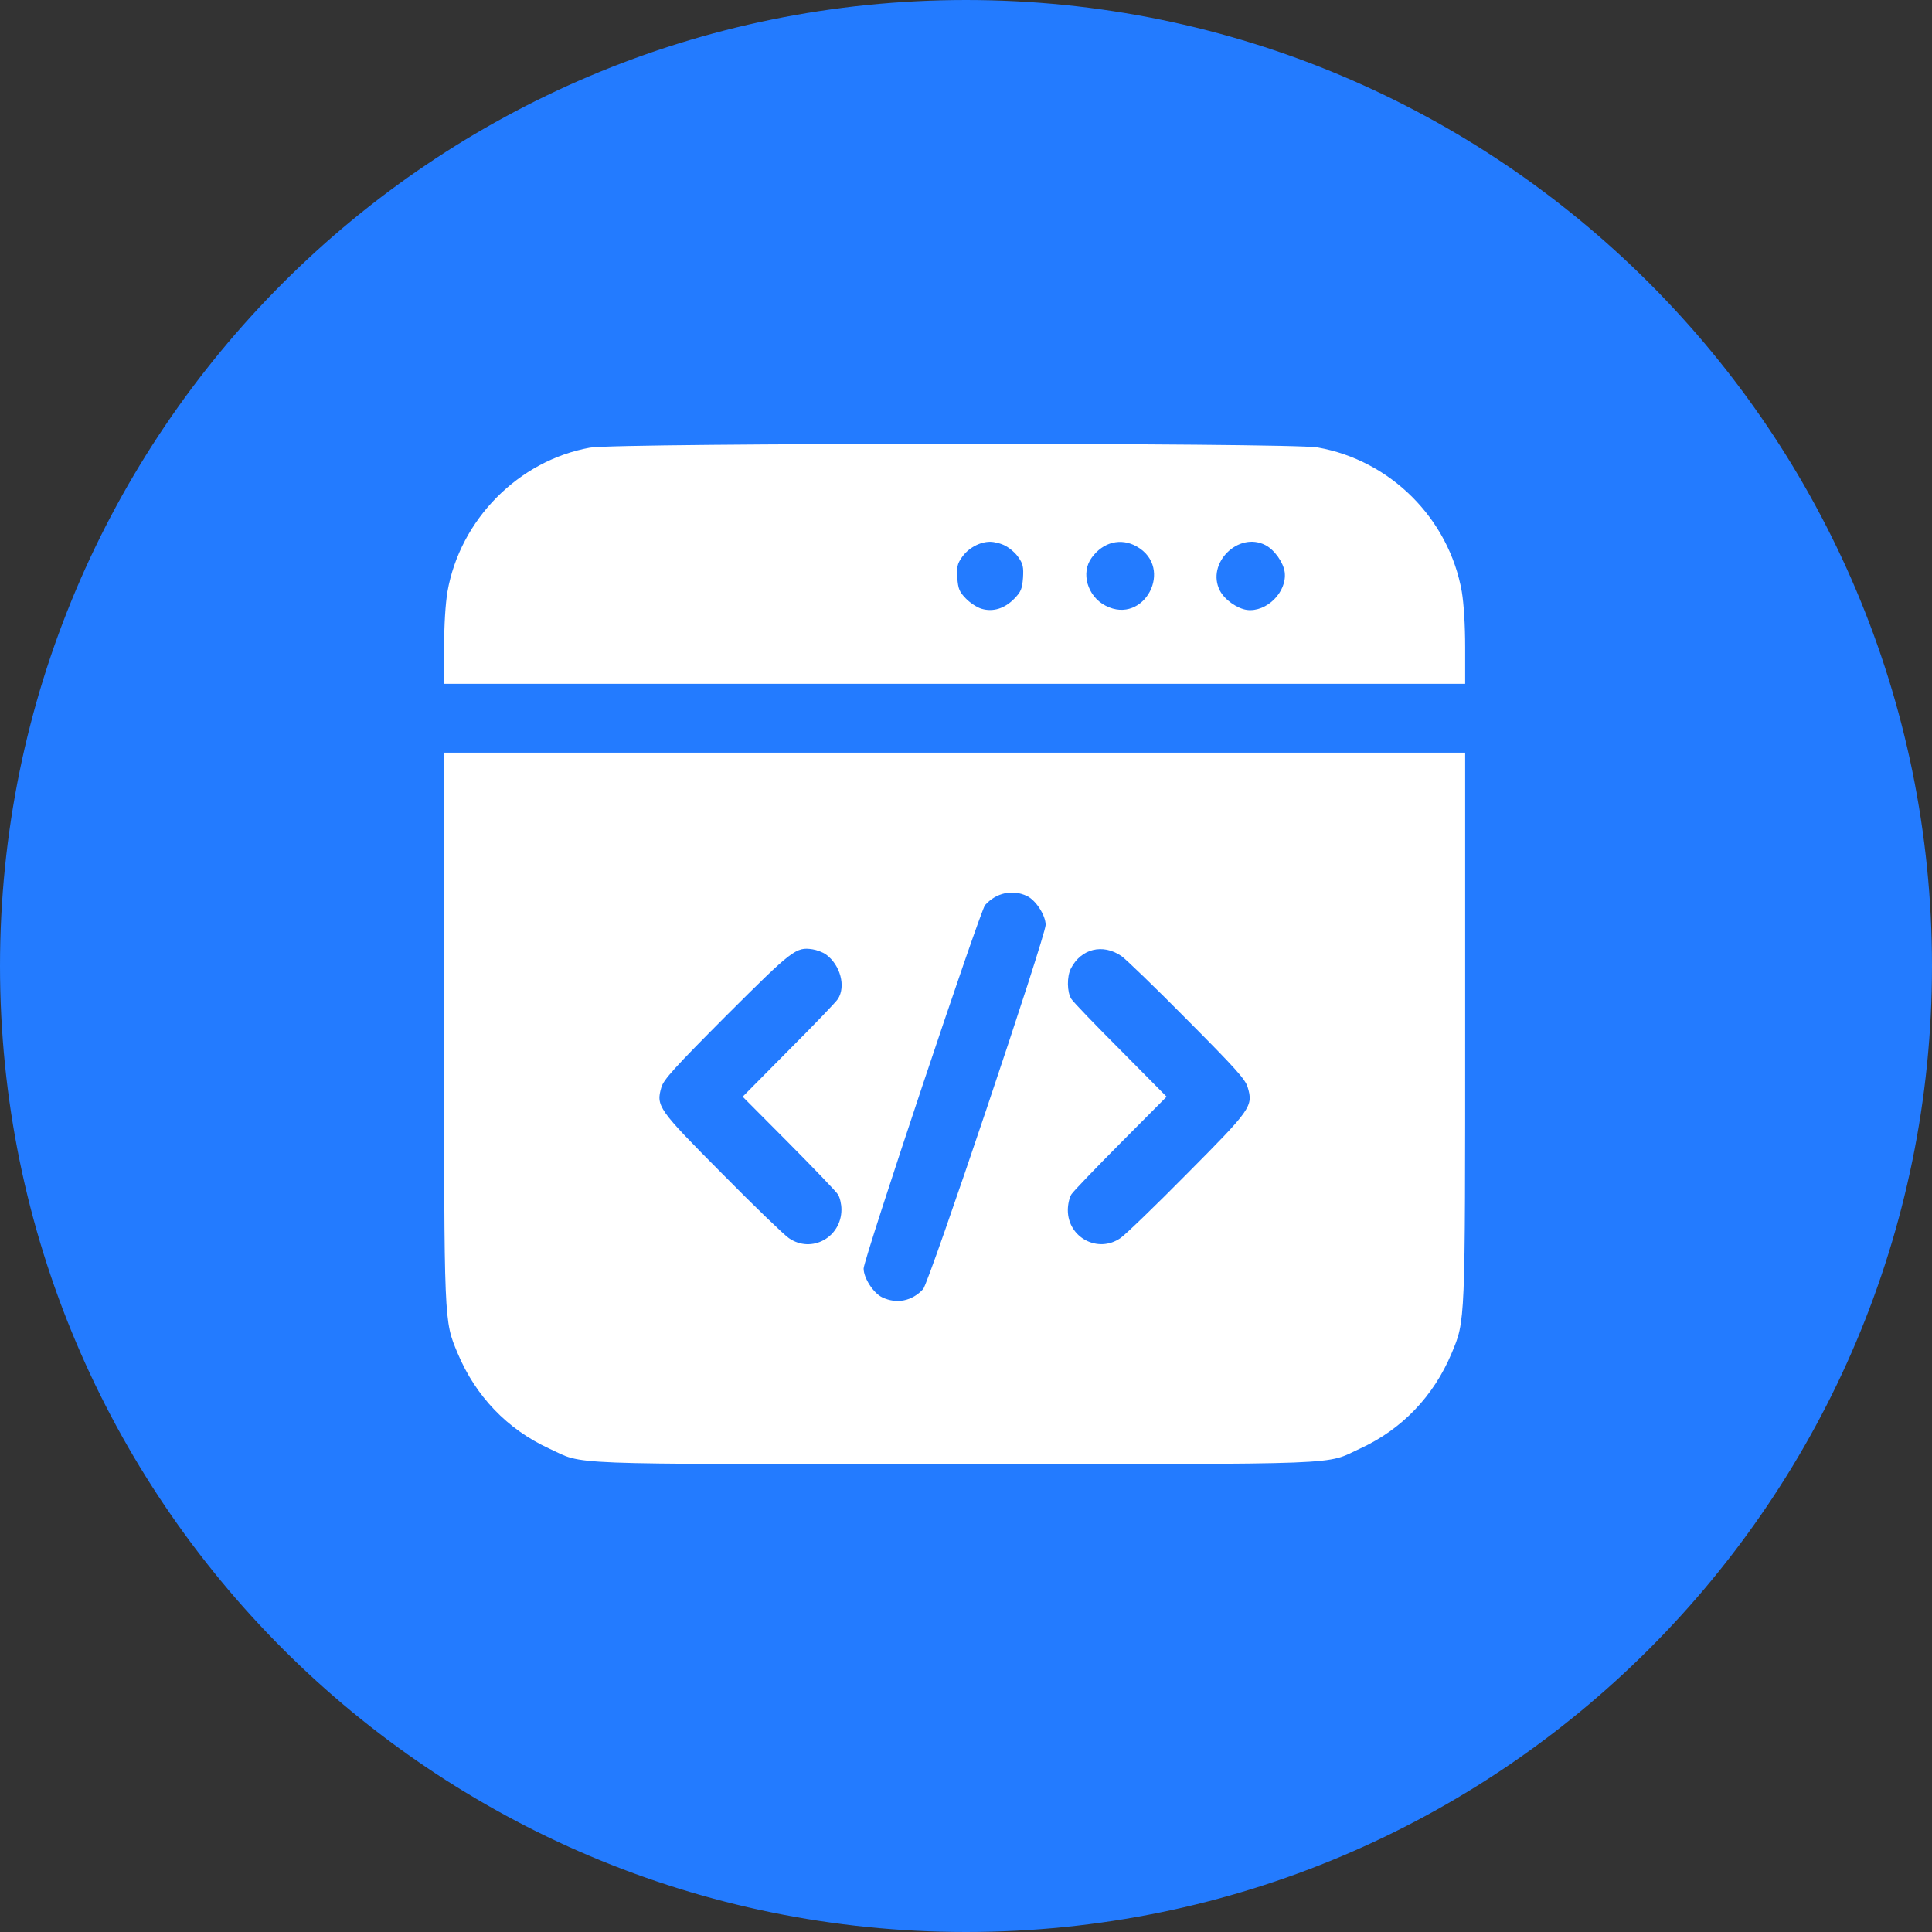 <svg width="85" height="85" viewBox="0 0 85 85" fill="none" xmlns="http://www.w3.org/2000/svg">
<rect x="0" y="0" width="85" height="85" fill="#333333" stroke="none"/>
<path d="M42.5 0.5C65.696 0.5 84.5 19.304 84.5 42.5C84.5 65.696 65.696 84.5 42.5 84.5C19.304 84.5 0.5 65.696 0.5 42.5C0.5 19.304 19.304 0.5 42.5 0.5Z" fill="#237BFF" stroke="#237BFF"/>
<path d="M25.955 19.695C22.811 20.262 20.242 22.859 19.686 26.033C19.598 26.57 19.539 27.488 19.539 28.484V30.086H42H64.461V28.484C64.461 27.488 64.402 26.57 64.314 26.033C63.748 22.82 61.18 20.252 57.967 19.686C56.736 19.471 27.146 19.48 25.955 19.695ZM44.246 24.021C44.432 24.119 44.695 24.344 44.812 24.529C45.008 24.803 45.037 24.959 45.008 25.428C44.969 25.906 44.92 26.033 44.637 26.326C44.207 26.775 43.69 26.932 43.191 26.785C42.986 26.727 42.674 26.521 42.488 26.326C42.205 26.033 42.156 25.906 42.117 25.428C42.088 24.959 42.117 24.803 42.312 24.529C42.586 24.119 43.103 23.836 43.562 23.836C43.748 23.836 44.06 23.914 44.246 24.021ZM50.008 24.041C51.678 24.979 50.34 27.527 48.641 26.648C47.84 26.238 47.537 25.193 48.035 24.529C48.533 23.846 49.315 23.65 50.008 24.041ZM55.672 23.982C56.072 24.188 56.463 24.744 56.522 25.174C56.629 26.043 55.73 26.941 54.861 26.834C54.432 26.775 53.875 26.385 53.67 25.984C53.055 24.793 54.48 23.367 55.672 23.982Z" fill="white"/>
<path d="M19.539 45.115C19.539 58.318 19.529 58.084 20.135 59.539C20.926 61.424 22.312 62.879 24.158 63.729C25.75 64.461 24.402 64.412 42 64.412C59.598 64.412 58.25 64.461 59.842 63.729C61.688 62.879 63.074 61.424 63.865 59.539C64.471 58.084 64.461 58.318 64.461 45.115V33.113H42H19.539V45.115ZM45.184 39.422C45.574 39.608 46.004 40.272 46.004 40.691C46.004 41.18 40.867 56.453 40.613 56.717C40.125 57.244 39.451 57.381 38.816 57.078C38.426 56.893 37.996 56.229 37.996 55.809C37.996 55.408 43.123 40.066 43.338 39.822C43.826 39.275 44.549 39.119 45.184 39.422ZM36.336 41.99C36.971 42.449 37.225 43.397 36.863 43.953C36.775 44.09 35.799 45.105 34.686 46.219L32.674 48.25L34.686 50.272C35.799 51.395 36.775 52.41 36.863 52.547C36.951 52.674 37.02 52.977 37.02 53.211C37.02 54.441 35.701 55.164 34.705 54.471C34.49 54.324 33.172 53.055 31.775 51.639C28.953 48.797 28.855 48.67 29.1 47.83C29.207 47.488 29.656 46.99 31.971 44.666C34.871 41.775 35.018 41.658 35.75 41.766C35.936 41.795 36.199 41.893 36.336 41.99ZM49.334 42.059C49.52 42.186 50.828 43.445 52.225 44.861C54.353 47 54.793 47.488 54.891 47.83C55.145 48.67 55.047 48.797 52.225 51.639C50.828 53.055 49.51 54.324 49.295 54.471C48.309 55.154 46.98 54.451 46.98 53.24C46.98 52.986 47.049 52.684 47.137 52.547C47.225 52.41 48.201 51.395 49.315 50.272L51.326 48.25L49.315 46.219C48.201 45.105 47.225 44.09 47.137 43.953C46.941 43.66 46.932 42.957 47.117 42.605C47.566 41.736 48.514 41.502 49.334 42.059Z" fill="white"/>
</svg>

